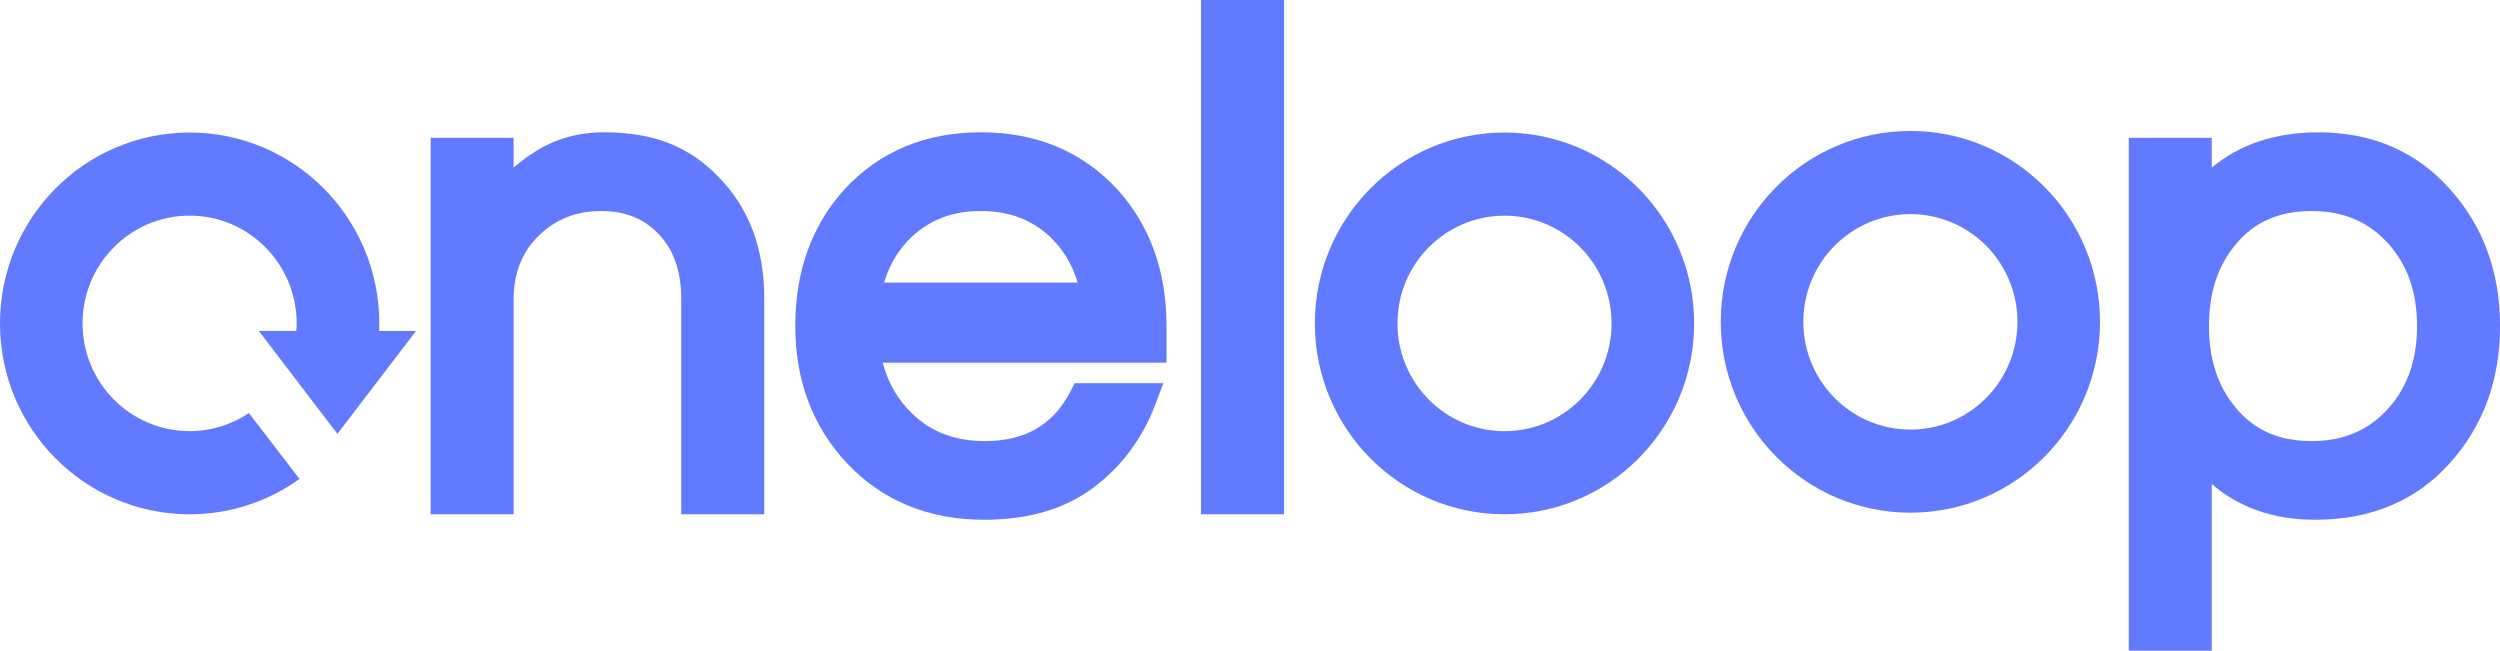<svg width="146" height="38" viewBox="0 0 146 38" fill="none" xmlns="http://www.w3.org/2000/svg">
<path d="M87.864 7.741C81.747 7.741 76.789 12.731 76.789 18.887C76.789 25.044 81.747 30.034 87.864 30.034C93.98 30.034 98.938 25.044 98.938 18.887C98.938 12.731 93.98 7.741 87.864 7.741ZM87.864 25.18C84.41 25.18 81.612 22.363 81.612 18.887C81.612 15.412 84.41 12.595 87.864 12.595C91.317 12.595 94.115 15.412 94.115 18.887C94.115 22.363 91.317 25.18 87.864 25.18Z" fill="#627AFF"/>
<path d="M111.567 7.648C105.45 7.648 100.492 12.638 100.492 18.794C100.492 24.951 105.45 29.941 111.567 29.941C117.683 29.941 122.641 24.951 122.641 18.794C122.641 12.64 117.683 7.648 111.567 7.648ZM111.567 25.088C108.114 25.088 105.315 22.271 105.315 18.796C105.315 15.32 108.114 12.504 111.567 12.504C115.02 12.504 117.819 15.32 117.819 18.796C117.819 22.271 115.018 25.088 111.567 25.088Z" fill="#627AFF"/>
<path d="M39.041 8.354C37.978 7.938 36.709 7.727 35.269 7.727C33.764 7.727 32.399 8.116 31.212 8.88C30.782 9.157 30.377 9.459 29.994 9.786V8.049H25.148V30.032H29.994V17.512C29.994 15.961 30.479 14.73 31.468 13.756C32.472 12.792 33.663 12.323 35.109 12.323C36.51 12.323 37.612 12.767 38.48 13.685C39.358 14.614 39.785 15.853 39.785 17.472V30.032H44.631V17.391C44.631 14.463 43.704 12.059 41.893 10.266C41.08 9.421 40.123 8.778 39.041 8.354Z" fill="#627AFF"/>
<path d="M57.284 7.727C54.045 7.727 51.37 8.842 49.326 11.047C47.414 13.147 46.445 15.836 46.445 19.04C46.445 22.223 47.459 24.916 49.457 27.044C51.522 29.241 54.223 30.354 57.485 30.354C60.05 30.354 62.193 29.724 63.854 28.479C65.496 27.25 66.71 25.622 67.464 23.638L67.943 22.378H62.765L62.506 22.875C61.495 24.815 59.867 25.759 57.525 25.759C55.783 25.759 54.397 25.238 53.284 24.166C52.423 23.337 51.852 22.353 51.552 21.178H68.125V19.041C68.125 15.838 67.156 13.147 65.237 11.042C63.198 8.842 60.523 7.727 57.284 7.727ZM53.269 13.809C54.355 12.809 55.669 12.323 57.284 12.323C58.9 12.323 60.213 12.809 61.293 13.804C62.074 14.537 62.616 15.425 62.934 16.502H51.632C51.952 15.425 52.493 14.537 53.269 13.809Z" fill="#627AFF"/>
<path d="M74.987 0H70.141V30.032H74.987V0Z" fill="#627AFF"/>
<path d="M143.087 11.057C141.126 8.849 138.541 7.729 135.401 7.729C132.888 7.729 130.801 8.421 129.166 9.791V8.049H124.32V38H129.166V28.27C130.781 29.654 132.802 30.354 135.202 30.354C138.474 30.354 141.127 29.234 143.084 27.029C145.021 24.876 146.003 22.189 146.003 19.04C146.001 15.893 145.019 13.205 143.087 11.057ZM141.155 19.04C141.155 20.996 140.617 22.558 139.511 23.814C138.35 25.122 136.875 25.759 135.001 25.759C133.11 25.759 131.668 25.13 130.585 23.832C129.522 22.572 129.005 21.006 129.005 19.041C129.005 17.077 129.522 15.51 130.589 14.245C131.667 12.951 133.11 12.323 134.999 12.323C136.873 12.323 138.349 12.958 139.507 14.264C140.617 15.523 141.155 17.086 141.155 19.04Z" fill="#627AFF"/>
<path d="M15.116 19.33L19.705 25.337L24.295 19.33H22.139C22.146 19.183 22.151 19.035 22.151 18.887C22.151 12.731 17.193 7.741 11.076 7.741C4.958 7.741 0 12.731 0 18.887C0 25.044 4.958 30.034 11.075 30.034C13.466 30.034 15.68 29.267 17.489 27.97L17.47 27.943L14.537 24.123C13.545 24.788 12.355 25.178 11.073 25.178C7.62 25.178 4.821 22.361 4.821 18.886C4.821 15.41 7.62 12.593 11.073 12.593C14.526 12.593 17.325 15.41 17.325 18.886C17.325 19.035 17.315 19.183 17.303 19.328H15.116V19.33Z" fill="#627AFF"/>
</svg>
